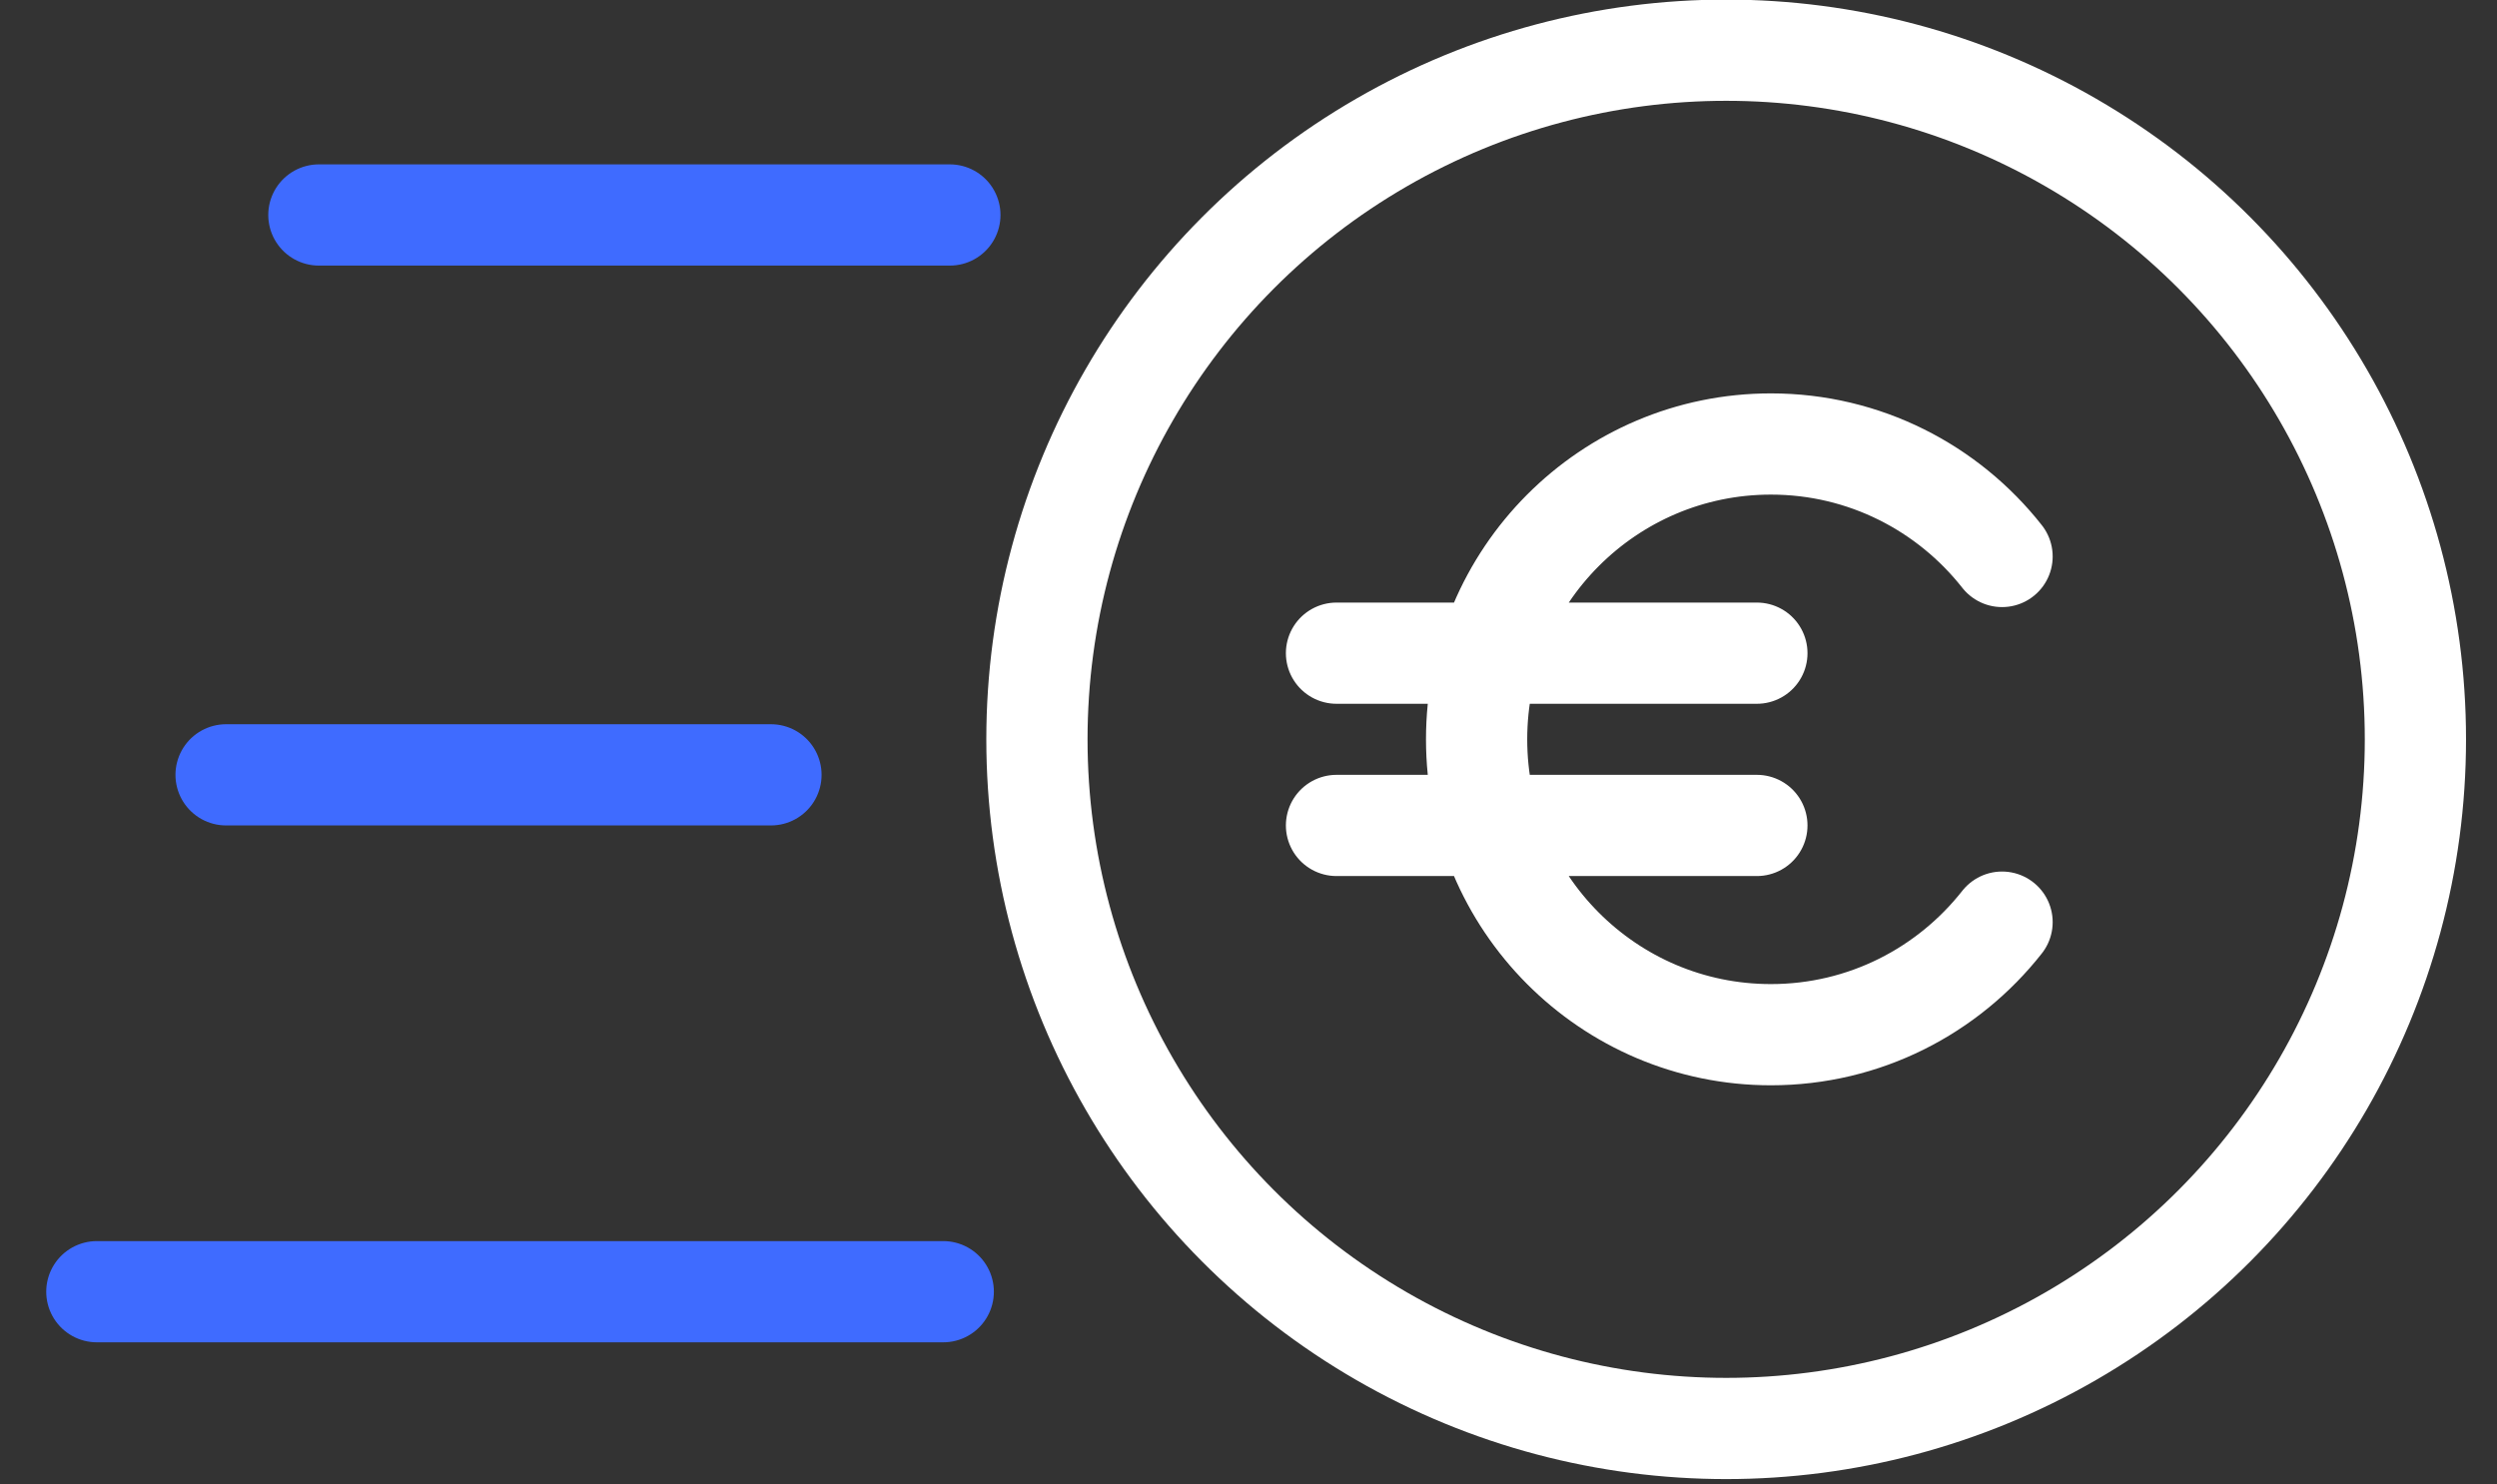 <svg width="37" height="22" viewBox="0 0 37 22" fill="none" xmlns="http://www.w3.org/2000/svg">
<rect x="0" y="0" width="37" height="22" fill="#333333" stroke="none"/>
<path d="M26.033 9.68H19.804M26.033 12.233H19.804M29.666 8.247C28.867 7.232 27.63 6.58 26.241 6.58C23.832 6.58 21.88 8.54 21.88 10.957C21.88 13.374 23.832 15.334 26.241 15.334C27.63 15.334 28.867 14.682 29.666 13.666" stroke="white" stroke-width="1.5" stroke-linecap="round"/>
<circle cx="25.578" cy="10.957" r="10.213" stroke="white" stroke-width="1.5"/>
<line x1="1.435" y1="19.143" x2="13.977" y2="19.143" stroke="#3F6BFF" stroke-width="1.5" stroke-linecap="round"/>
<line x1="3.35" y1="11.483" x2="11.424" y2="11.483" stroke="#3F6BFF" stroke-width="1.5" stroke-linecap="round"/>
<line x1="4.725" y1="3.186" x2="14.075" y2="3.186" stroke="#3F6BFF" stroke-width="1.5" stroke-linecap="round"/>
</svg>
